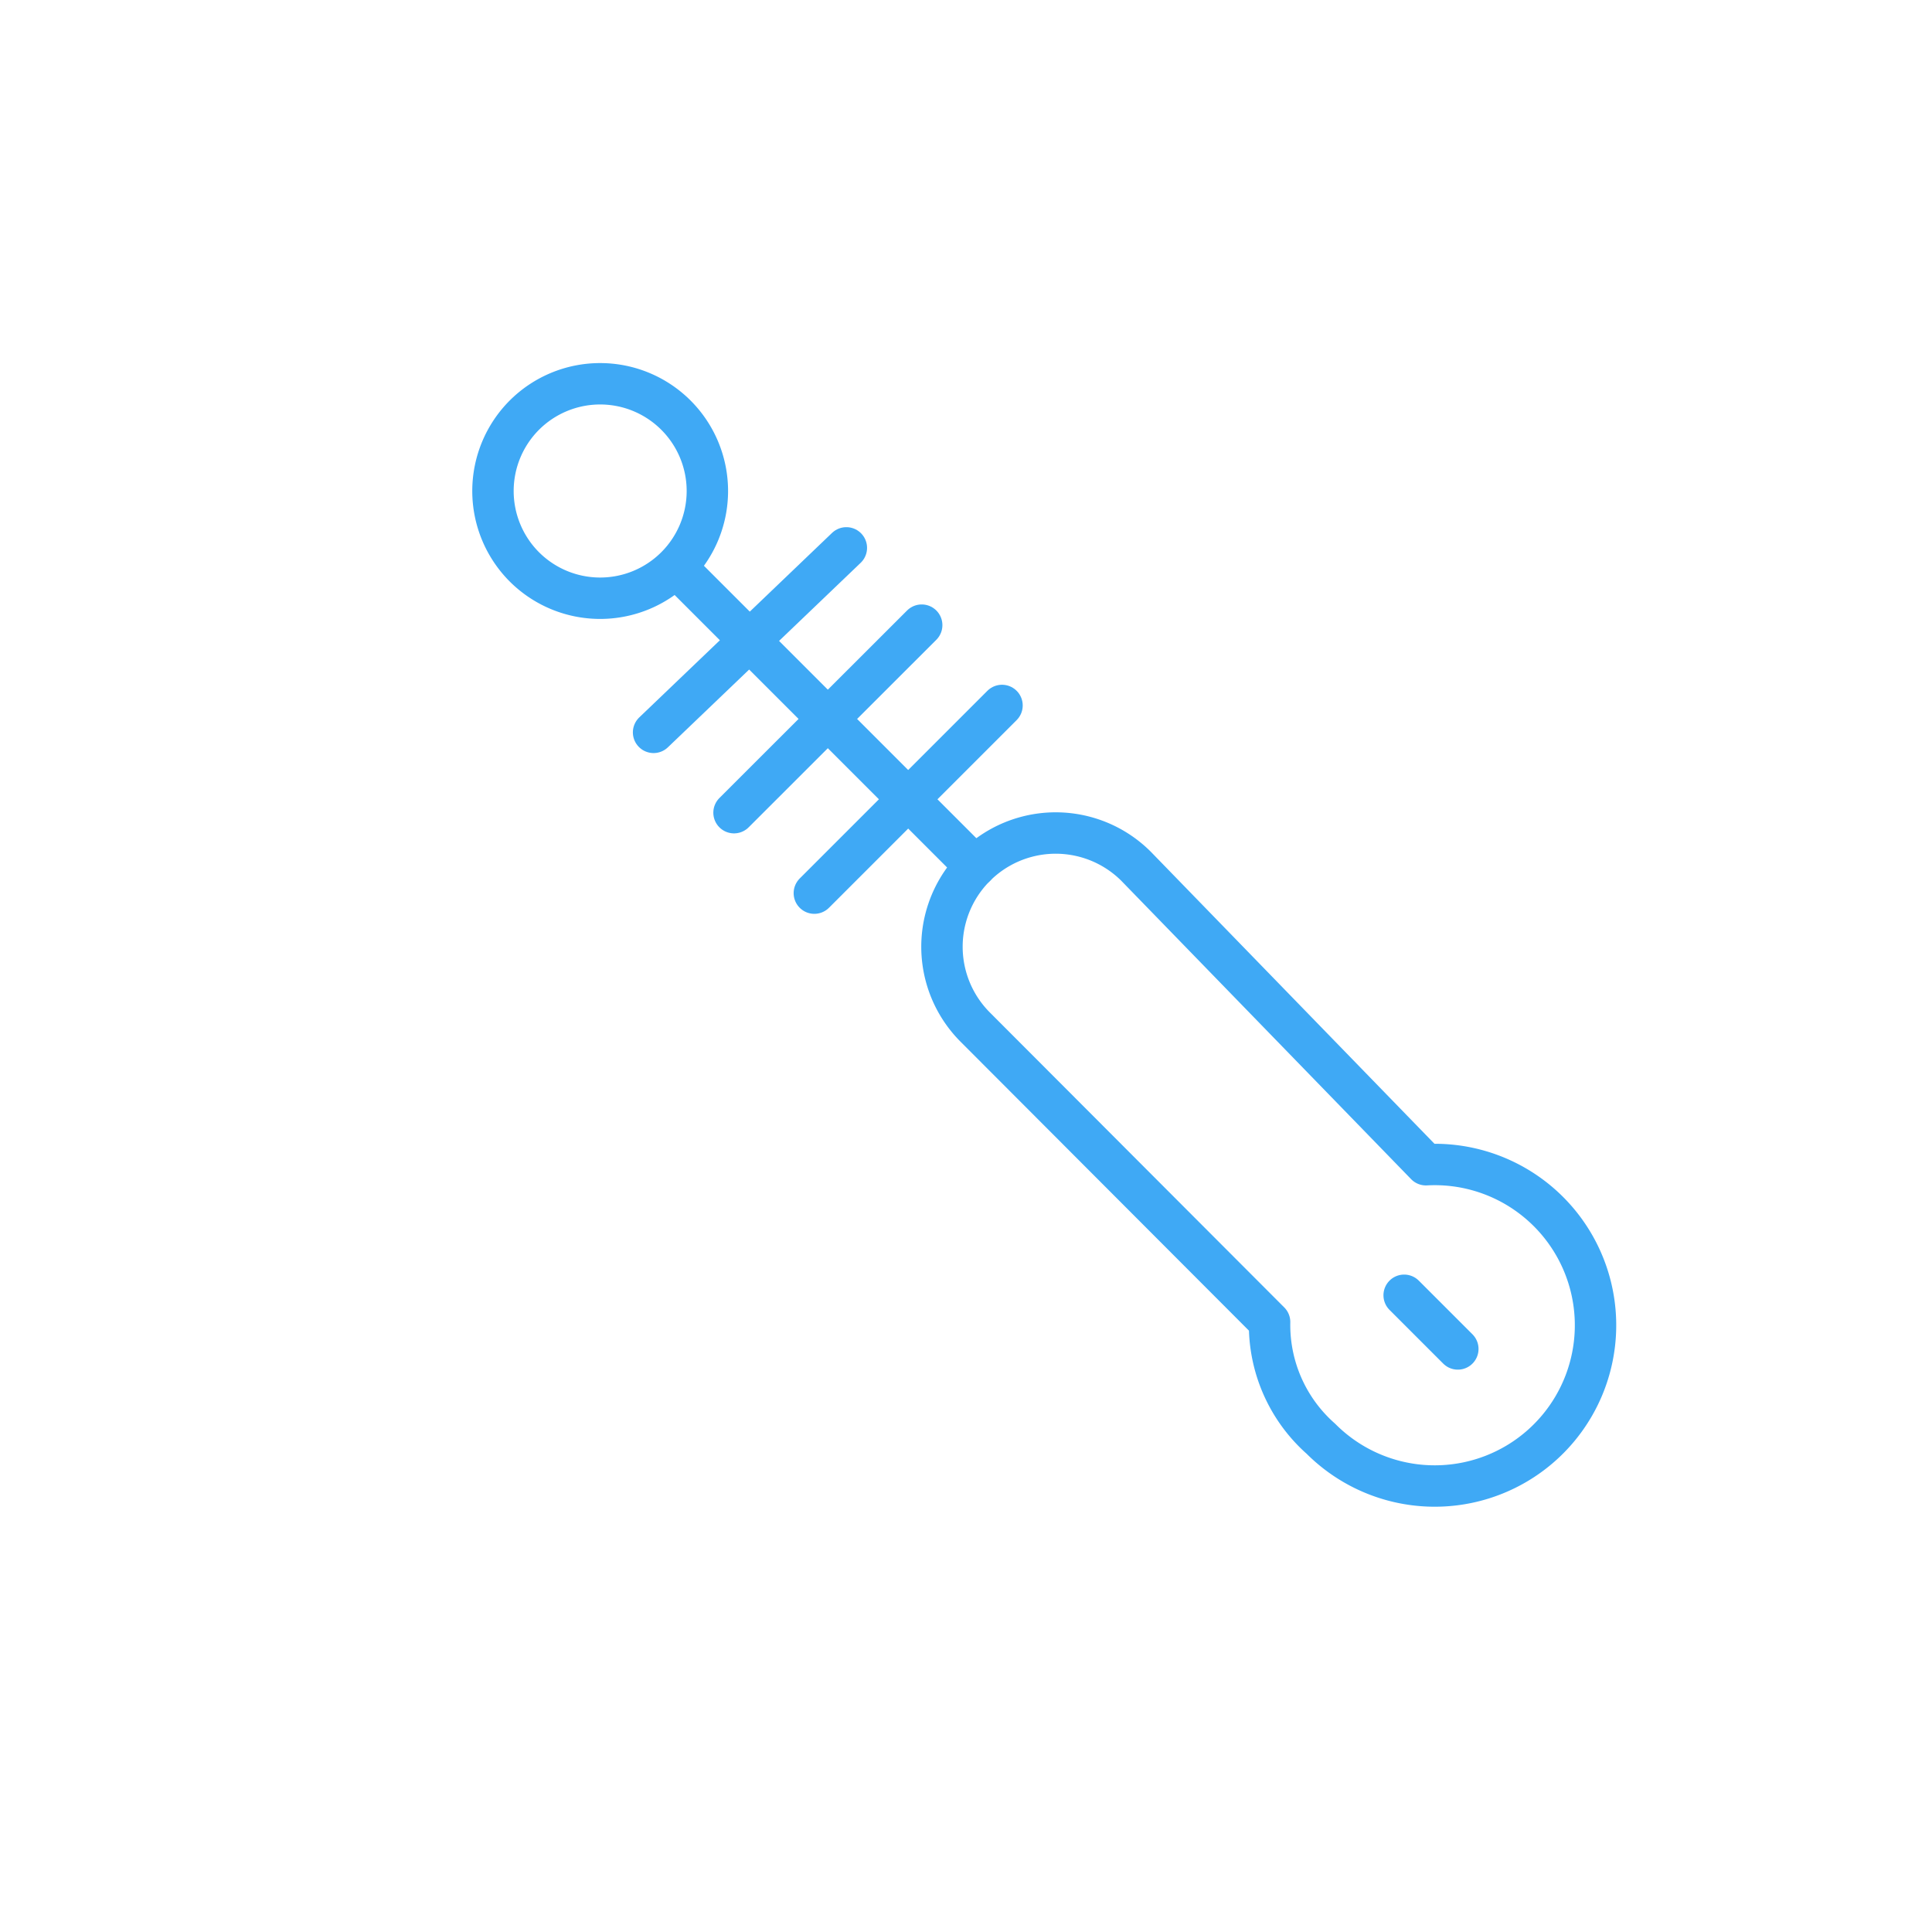 <?xml version="1.0" encoding="UTF-8"?> <svg xmlns="http://www.w3.org/2000/svg" id="Ebene_1" data-name="Ebene 1" viewBox="0 0 140 140"><defs><style>.cls-1{fill:none;stroke:#3fa9f5;stroke-linecap:round;stroke-linejoin:round;stroke-width:3px;}</style></defs><path class="cls-1" d="M38,41.08a7.77,7.77,0,1,0,0-11A7.78,7.78,0,0,0,38,41.08Z"></path><path class="cls-1" d="M92,95.8,70.67,74.43A8.24,8.24,0,0,1,82.33,62.78l21,21.62a11.65,11.65,0,1,1-7.61,19.86A11,11,0,0,1,92,95.8Z"></path><line class="cls-1" x1="105.64" y1="97.75" x2="101.75" y2="93.86"></line><line class="cls-1" x1="49.3" y1="41.41" x2="70.67" y2="62.78"></line><line class="cls-1" x1="61.33" y1="39.7" x2="47.36" y2="53.07"></line><line class="cls-1" x1="66.79" y1="45.3" x2="53.19" y2="58.89"></line><line class="cls-1" x1="72.61" y1="51.12" x2="59.01" y2="64.72"></line></svg> 